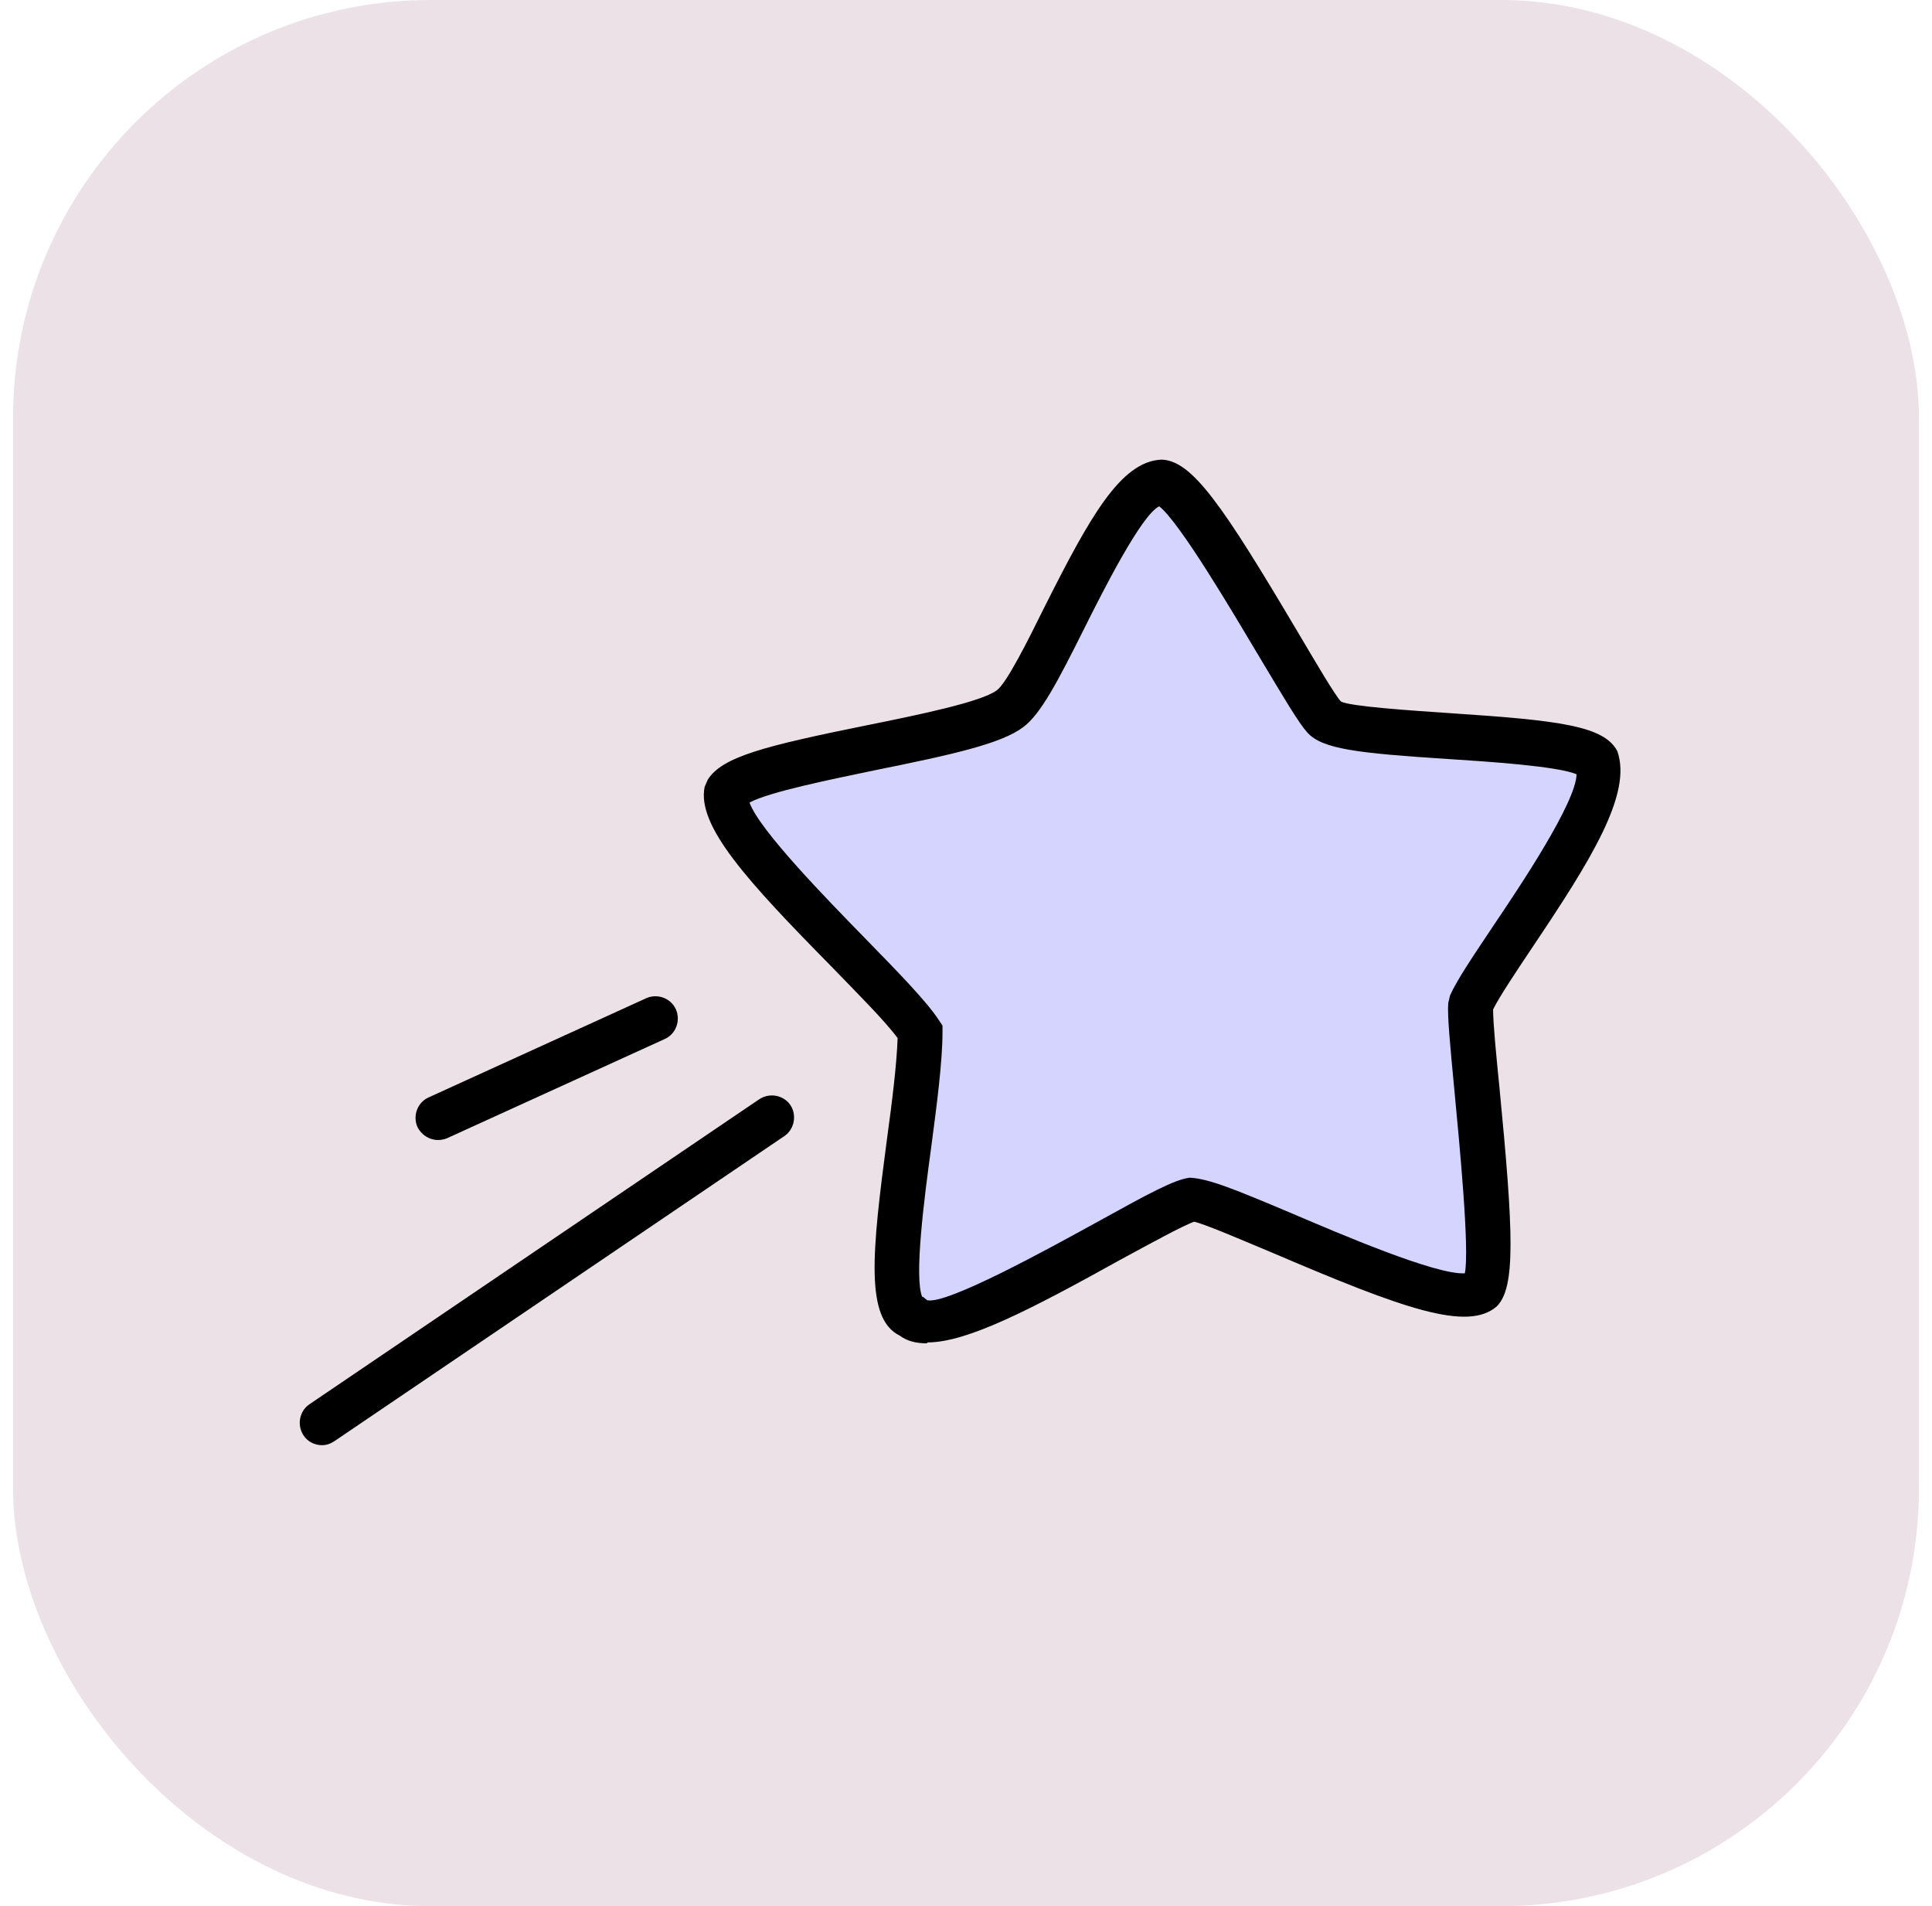 <svg width="74" height="73" viewBox="0 0 74 73" fill="none" xmlns="http://www.w3.org/2000/svg">
<rect x="0.5" width="73" height="73" rx="16" fill="#EBE1E7"/>
<path d="M38.66 27.141C37.079 28.327 28.588 29.101 27.815 30.338C27.454 32.126 34.02 37.626 35.24 39.516C35.275 42.541 33.487 49.915 34.913 50.431C36.237 51.651 44.367 46.134 45.656 45.962C46.928 46.048 55.47 50.516 56.673 49.468C57.498 48.591 56.209 39.877 56.295 38.485C57.085 36.732 61.76 30.991 61.159 29.204C60.54 28.018 51.517 28.413 50.692 27.485C49.867 26.557 45.707 18.548 44.487 18.496C42.545 18.565 40.018 26.145 38.66 27.141Z" fill="#D4D4FF"/>
<path d="M35.498 51.445C35.086 51.445 34.742 51.359 34.467 51.153C33.126 50.499 33.401 47.956 33.968 43.659C34.175 42.163 34.346 40.754 34.381 39.757C33.917 39.121 32.903 38.107 31.854 37.024C28.623 33.742 26.681 31.628 26.99 30.132L27.11 29.857C27.66 28.981 29.293 28.568 33.195 27.777C35.154 27.382 37.578 26.884 38.179 26.437C38.557 26.162 39.382 24.512 39.984 23.292C41.737 19.802 42.923 17.671 44.487 17.602C45.656 17.637 46.807 19.304 49.746 24.271C50.4 25.371 51.121 26.609 51.362 26.867C51.723 27.056 54.043 27.21 55.573 27.314C59.715 27.588 61.451 27.795 61.95 28.774C62.517 30.407 60.953 32.917 58.667 36.32C58.048 37.248 57.447 38.142 57.189 38.657C57.189 39.19 57.309 40.428 57.429 41.614C57.979 47.268 58.048 49.279 57.343 50.018C56.226 51.015 53.751 50.121 48.767 47.99C47.615 47.509 46.223 46.907 45.742 46.787C45.295 46.942 43.989 47.663 42.906 48.248C39.503 50.139 37.045 51.41 35.532 51.41L35.498 51.445ZM35.343 49.657L35.515 49.795C36.272 49.967 40.173 47.818 42.047 46.787C44.006 45.704 44.986 45.171 45.57 45.102C46.309 45.137 47.34 45.567 49.42 46.443C51.276 47.234 54.989 48.832 56.106 48.764C56.295 47.87 55.9 43.796 55.711 41.803C55.539 39.981 55.435 38.932 55.47 38.417L55.539 38.124C55.814 37.506 56.45 36.578 57.24 35.392C58.203 33.965 60.368 30.734 60.386 29.651C59.647 29.342 57.051 29.17 55.453 29.067C51.998 28.843 50.64 28.689 50.073 28.052C49.746 27.692 49.197 26.764 48.251 25.182C47.237 23.481 45.192 20.009 44.401 19.39C43.714 19.717 42.236 22.656 41.514 24.099C40.517 26.093 39.864 27.348 39.193 27.846C38.351 28.482 36.495 28.895 33.522 29.496C31.872 29.84 29.482 30.321 28.709 30.734C29.07 31.782 31.751 34.515 33.075 35.873C34.364 37.196 35.481 38.331 35.962 39.07L36.1 39.276V39.517C36.1 40.634 35.893 42.232 35.67 43.917C35.412 45.807 35 48.935 35.326 49.674L35.343 49.657Z" fill="black"/>
<path d="M12.328 55.346C12.053 55.346 11.778 55.209 11.624 54.968C11.366 54.573 11.469 54.04 11.847 53.782L29.086 42.094C29.482 41.837 30.014 41.94 30.272 42.318C30.53 42.696 30.427 43.246 30.049 43.504L12.81 55.191C12.655 55.294 12.5 55.346 12.328 55.346Z" fill="black"/>
<path d="M16.78 43.659C16.453 43.659 16.144 43.47 15.989 43.16C15.8 42.731 15.989 42.215 16.419 42.026L24.755 38.227C25.184 38.038 25.7 38.227 25.889 38.657C26.078 39.087 25.889 39.602 25.459 39.792L17.124 43.59C17.003 43.642 16.883 43.659 16.763 43.659H16.78Z" fill="black"/>
</svg>
